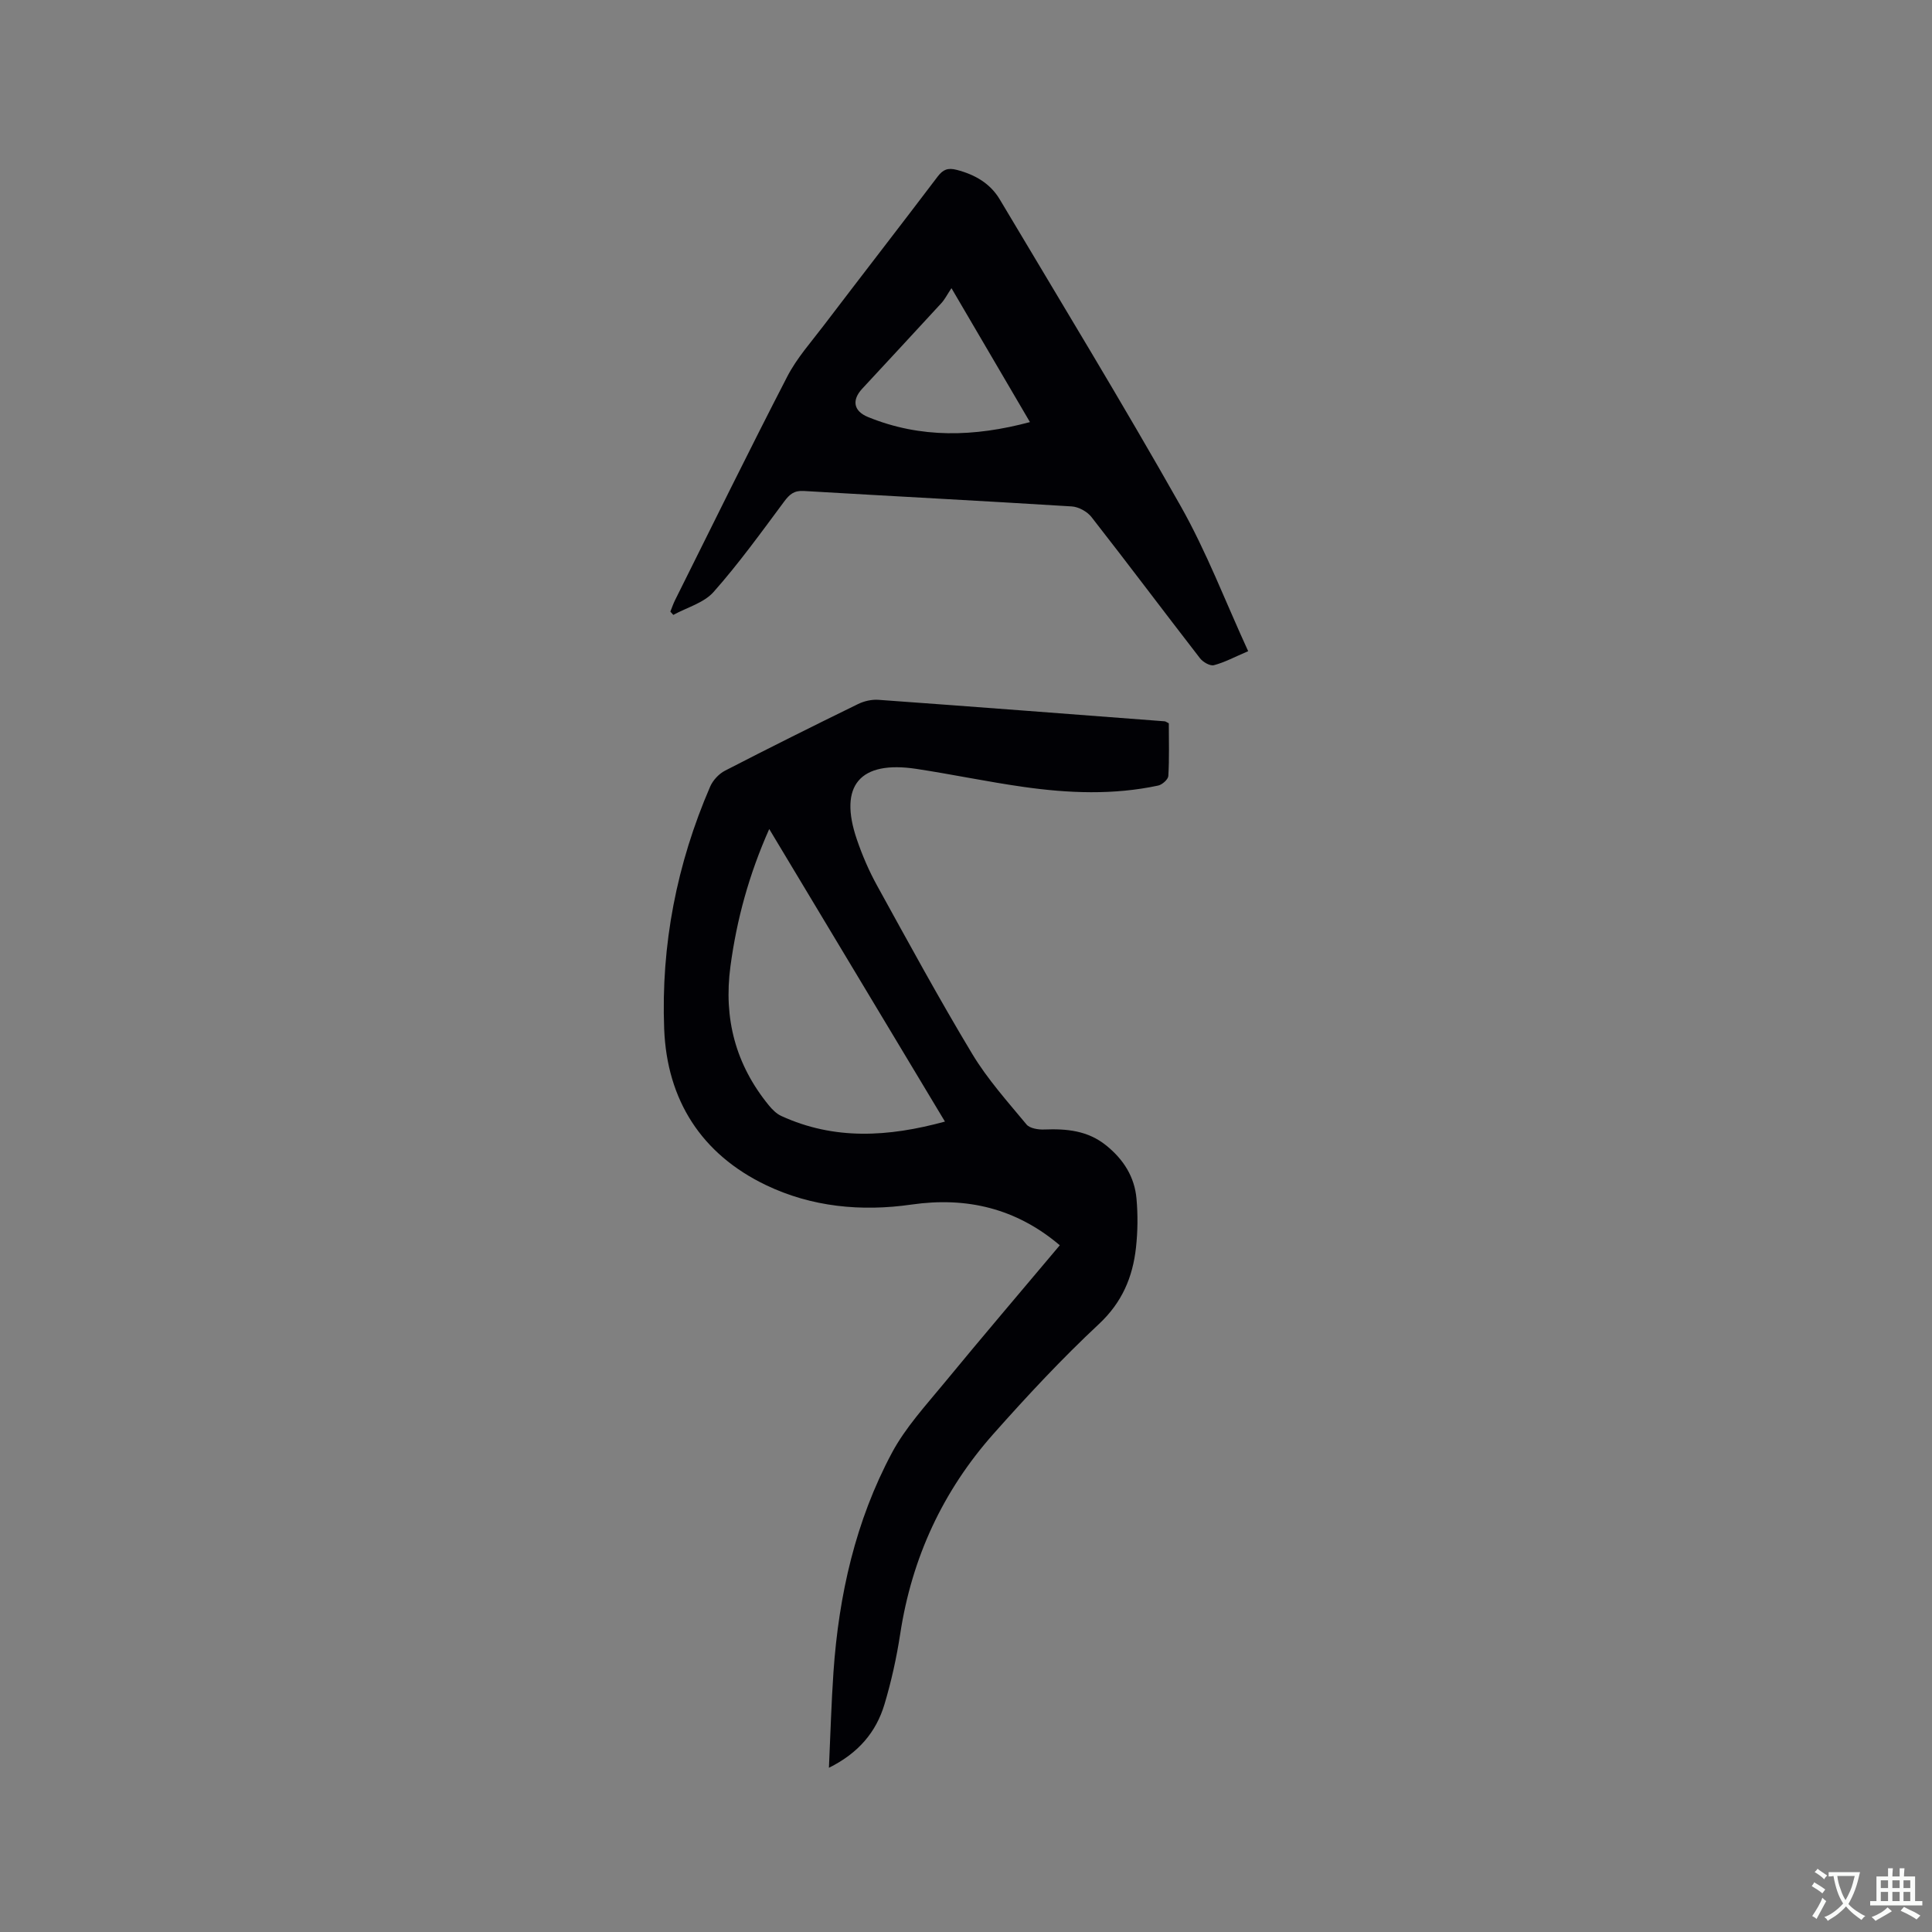 <svg enable-background="new 0 0 400 400" viewBox="0 0 400 400" xmlns="http://www.w3.org/2000/svg"><rect x="0" y="0" width="400" height="400" fill="#808080" stroke="none"/><path d="m219.42 257.82c-9.04-7.66-19.28-10.07-30.69-8.43-10.41 1.5-20.71.5-30.15-4.03-13.34-6.4-20.5-17.59-21.07-32.34-.67-17.38 2.6-34.16 9.52-50.16.57-1.31 1.8-2.64 3.06-3.29 9.13-4.71 18.32-9.29 27.55-13.8 1.26-.62 2.84-.98 4.23-.88 19.76 1.42 39.52 2.95 59.27 4.45.19.01.36.17.85.41 0 3.54.12 7.23-.1 10.9-.04.72-1.26 1.81-2.1 1.99-9.24 1.98-18.56 1.6-27.82.29-7.44-1.05-14.81-2.61-22.24-3.74-11.72-1.78-16.14 3.45-12.33 14.6 1.12 3.29 2.52 6.54 4.2 9.58 6.44 11.69 12.82 23.42 19.7 34.85 3.15 5.23 7.31 9.86 11.23 14.59.68.82 2.43 1.09 3.66 1.04 4.65-.18 9.02.21 12.86 3.32 3.58 2.9 5.85 6.49 6.25 11.01.3 3.36.26 6.8-.11 10.15-.68 6.11-2.88 11.33-7.68 15.81-7.66 7.15-14.84 14.86-21.8 22.7-10.52 11.84-16.93 25.71-19.33 41.44-.75 4.9-1.83 9.8-3.25 14.55-1.72 5.76-5.37 10.12-11.51 13.17.32-6.99.5-13.42.94-19.82 1.1-15.91 4.56-31.29 12.11-45.4 2.8-5.23 6.98-9.77 10.8-14.41 7.87-9.57 15.92-19 23.95-28.55zm-23.78-25.61c-12.18-20.28-24.14-40.19-36.38-60.57-4.19 9.43-6.73 18.72-8.03 28.43-1.45 10.81 1.07 20.36 7.95 28.78.71.87 1.6 1.76 2.6 2.21 10.97 5.02 22.12 4.36 33.86 1.15z" fill="#010105"/><path d="m258.42 134.82c-2.81 1.2-4.88 2.32-7.09 2.9-.8.21-2.27-.64-2.88-1.43-7.53-9.72-14.9-19.56-22.47-29.24-.88-1.13-2.66-2.11-4.08-2.2-18.5-1.15-37.01-2.11-55.51-3.2-2-.12-2.95.72-4.06 2.22-4.72 6.35-9.36 12.79-14.59 18.69-2.01 2.27-5.51 3.2-8.34 4.75-.2-.23-.41-.45-.61-.68.33-.81.6-1.64.99-2.41 7.7-15.44 15.3-30.94 23.22-46.27 1.97-3.81 4.93-7.12 7.55-10.57 7.83-10.29 15.76-20.5 23.57-30.81 1.12-1.48 2.12-1.88 3.97-1.4 3.77.98 6.93 2.8 8.91 6.13 12.57 21.1 25.35 42.08 37.43 63.45 5.38 9.51 9.3 19.86 13.99 30.07zm-45.18-47.43c-5.36-9.14-10.52-17.96-16.25-27.73-.91 1.37-1.39 2.34-2.09 3.1-5.44 5.93-10.93 11.82-16.4 17.73-2.18 2.36-1.79 4.62 1.21 5.85 10.92 4.46 22 4.13 33.53 1.05z" fill="#010105"/><g fill="#fafbfa"><path d="m377.9 391.2c-.2.3-.4.5-.6.8-.7-.6-1.4-1-2.2-1.5.2-.3.4-.5.5-.8.6.4 1.4.8 2.3 1.5zm-1.8 6.1c-.2-.2-.5-.4-.9-.6.4-.6.8-1.2 1.2-1.9s.7-1.3.9-1.9c.3.3.5.5.8.7-.7 1.3-1.4 2.6-2 3.7zm2.2-9c-.3.3-.5.5-.6.8-.6-.6-1.3-1.1-2-1.5.3-.3.5-.5.6-.7.6.5 1.3.9 2 1.4zm.3.2v-.9h2 4.5c-.3 1.3-.6 2.5-1 3.6s-.9 2.1-1.4 3c.4.5 1 1 1.6 1.4s1.2.8 1.9 1.1c-.3.2-.5.4-.8.8-.4-.3-1-.7-1.6-1.2s-1.2-1.1-1.6-1.6c-.5.6-1.1 1.1-1.7 1.6s-1.4.9-2.1 1.4c-.1-.3-.3-.5-.7-.8.6-.2 1.2-.5 1.9-1s1.4-1.1 2-1.8c-.5-.8-.9-1.6-1.2-2.5s-.6-2-.8-3.2c-.4.1-.7.1-1 .1zm2.5 2.7c.3 1 .7 1.7 1 2.2.3-.5.6-1.1 1-2s.6-1.9.9-3h-3.2-.4c.1.9.3 1.8.7 2.8z"/><path d="m396.5 388.5v1.5 3.6h1.5v.9c-.4 0-1 0-1.7 0h-7.9c-.5 0-.9 0-1.2 0v-.9h1.3v-3.5c0-.7 0-1.2 0-1.6h2.4c0-.8 0-1.4 0-1.7h1c0 .3-.1.8-.1 1.7h1.5c0-.8 0-1.4 0-1.7h1c0 .3-.1.9-.1 1.7zm-8.2 9.2c-.2-.3-.5-.5-.8-.8.8-.3 1.4-.6 1.9-.9s1-.7 1.4-1.1c.3.3.6.5.9.8-1.6 1-2.8 1.6-3.4 2zm2.6-6.8v-1.6h-1.5v1.6zm0 2.7v-1.9h-1.5v1.9zm2.4-2.7v-1.6h-1.5v1.6zm0 2.7v-1.9h-1.5v1.9zm.2 2 .7-.8c.4.2.9.5 1.6.8s1.3.7 1.8 1c-.3.3-.5.5-.8.8-.4-.3-1.5-1-3.3-1.8zm2-4.7v-1.6h-1.4v1.6zm0 2.7v-1.9h-1.4v1.9z"/></g></svg>